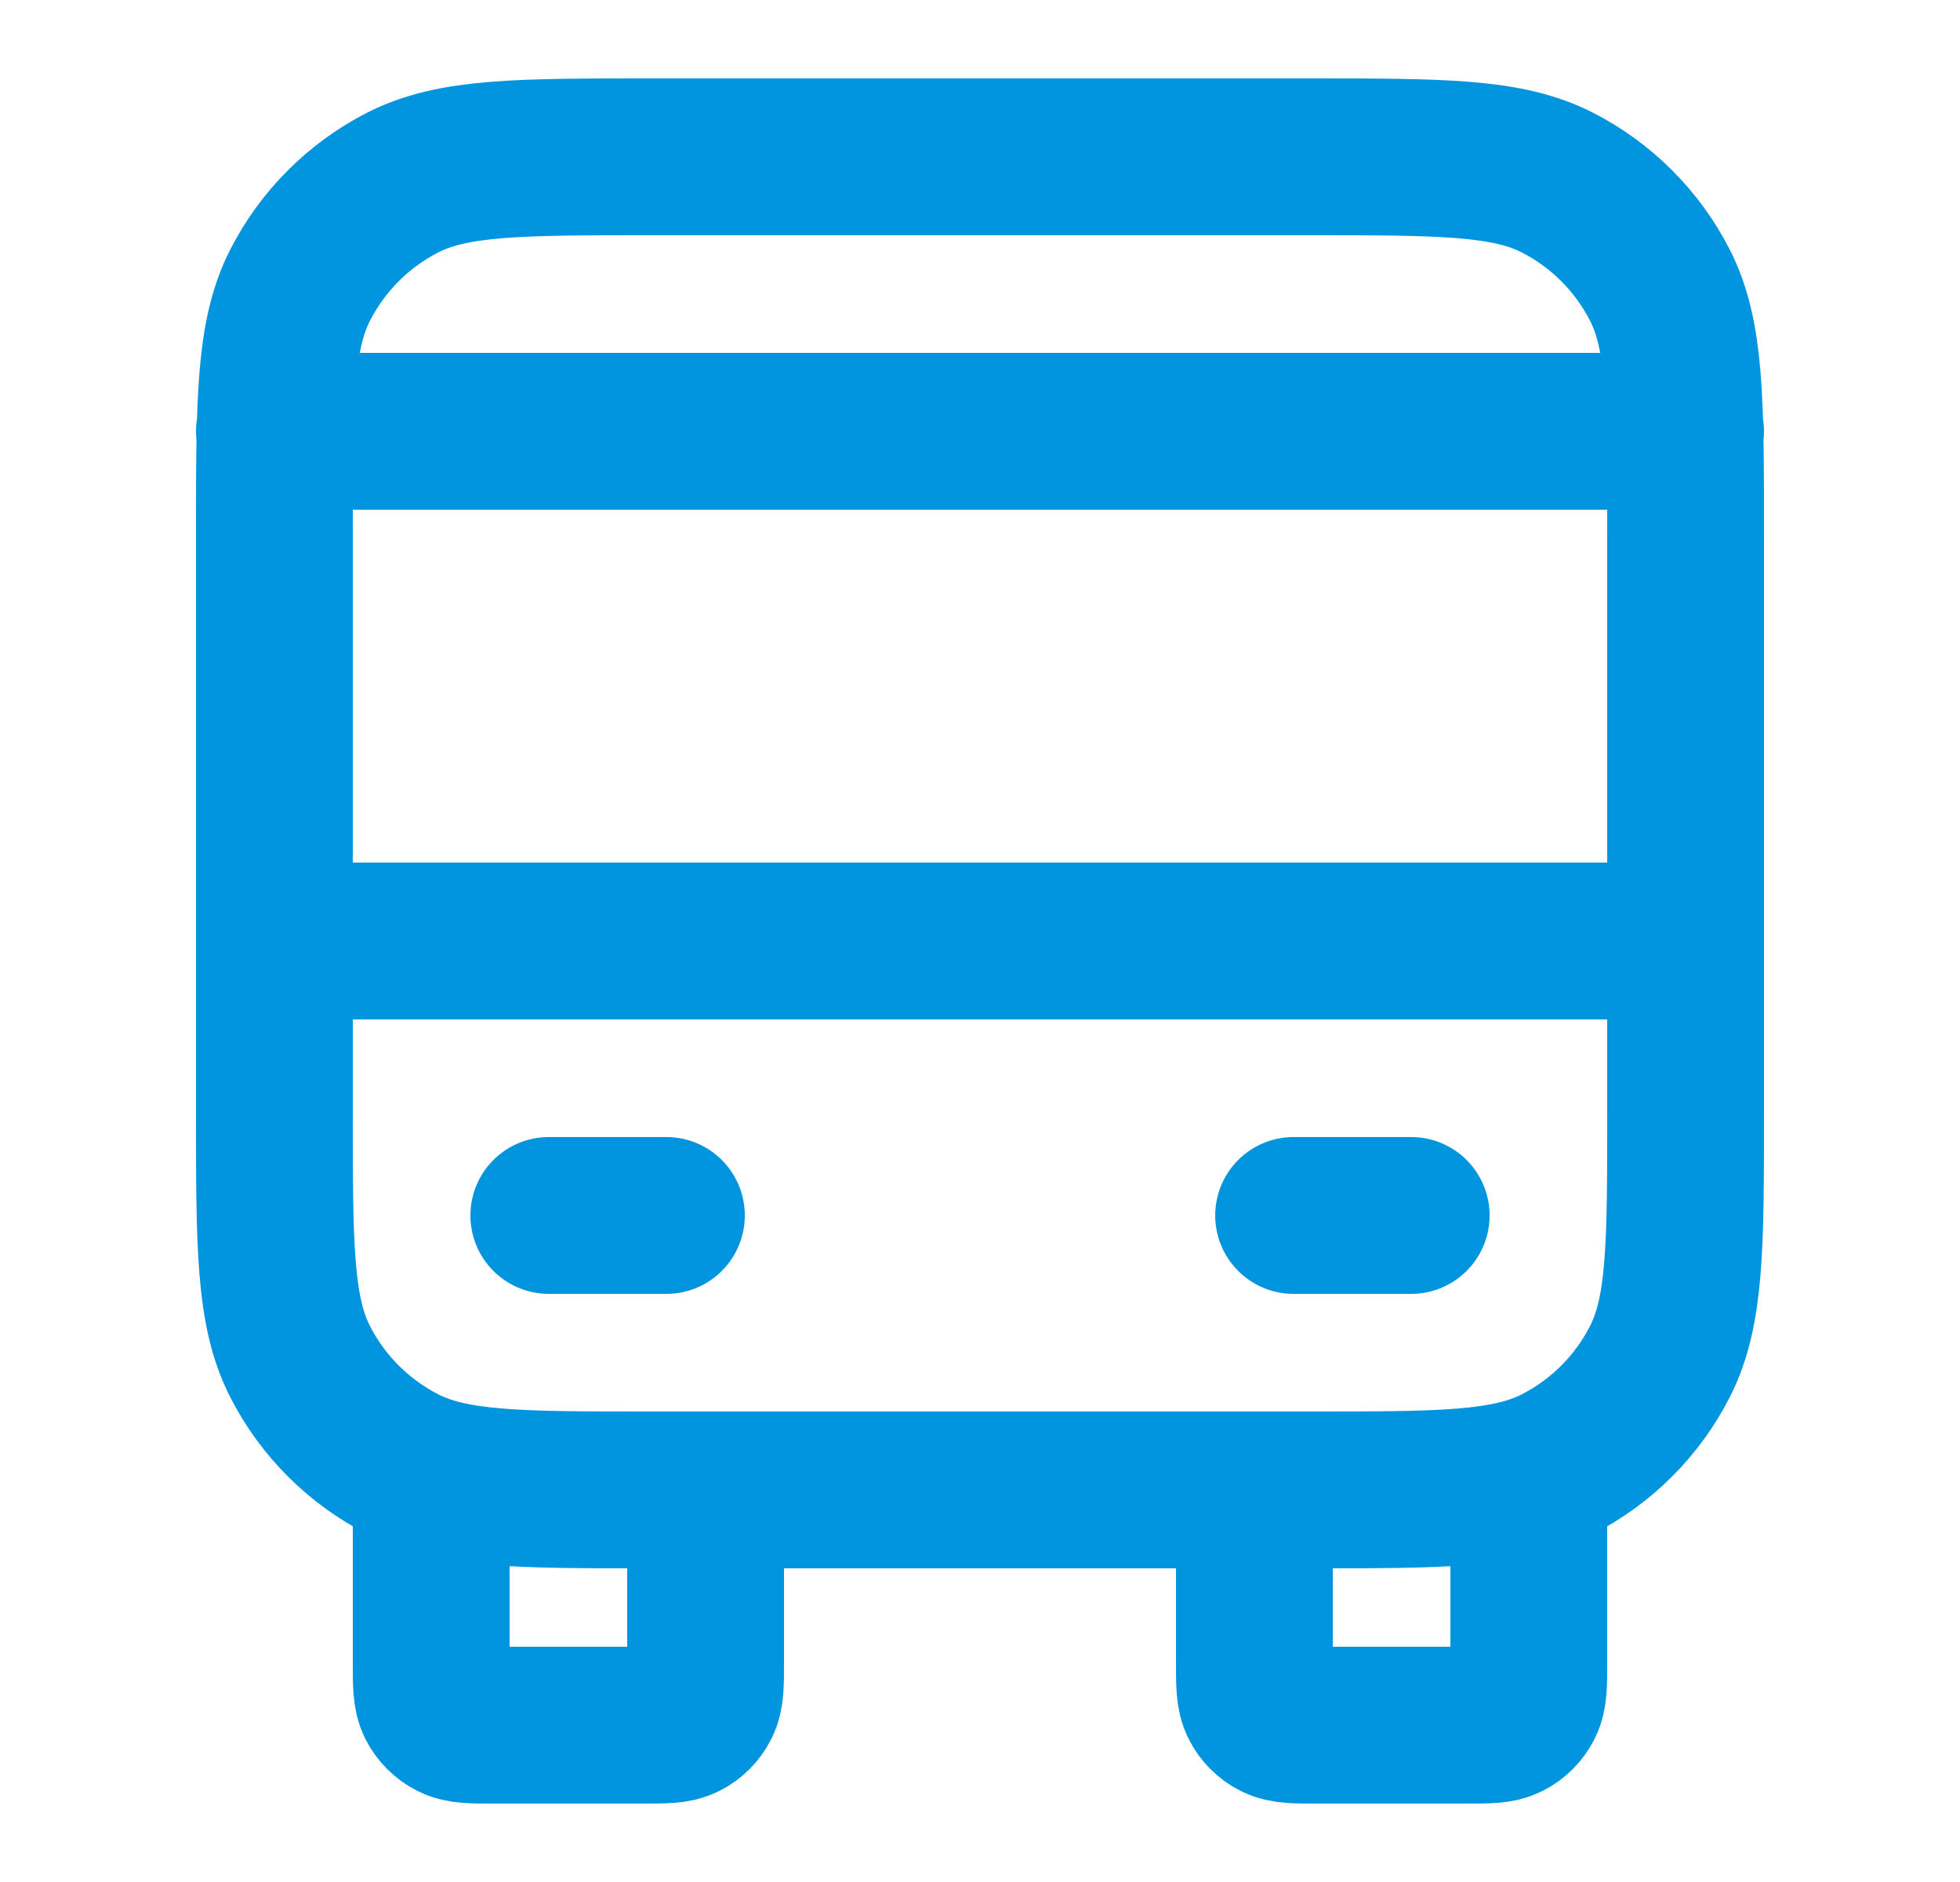 <svg xmlns="http://www.w3.org/2000/svg" fill="none" viewBox="0 0 25 24" height="24" width="25">
<path stroke-linejoin="round" stroke-linecap="round" stroke-width="2" stroke="#0295DF" d="M9 19V21.2C9 21.48 9 21.62 8.945 21.727C8.898 21.821 8.821 21.898 8.727 21.945C8.62 22 8.48 22 8.2 22H6.3C6.02 22 5.88 22 5.773 21.945C5.679 21.898 5.602 21.821 5.554 21.727C5.5 21.62 5.5 21.48 5.5 21.2V19M19.5 19V21.2C19.5 21.48 19.5 21.62 19.445 21.727C19.398 21.821 19.321 21.898 19.227 21.945C19.12 22 18.98 22 18.7 22H16.8C16.52 22 16.38 22 16.273 21.945C16.179 21.898 16.102 21.821 16.055 21.727C16 21.62 16 21.48 16 21.2V19M3.5 12H21.5M3.5 5.5H21.5M7 15.5H8.5M16.5 15.5H18M8.3 19H16.7C18.38 19 19.22 19 19.862 18.673C20.427 18.385 20.885 17.927 21.173 17.362C21.5 16.72 21.5 15.88 21.5 14.2V6.8C21.5 5.12 21.5 4.28 21.173 3.638C20.885 3.074 20.427 2.615 19.862 2.327C19.22 2 18.38 2 16.7 2H8.3C6.62 2 5.78 2 5.138 2.327C4.574 2.615 4.115 3.074 3.827 3.638C3.5 4.28 3.5 5.12 3.5 6.8V14.2C3.5 15.88 3.5 16.72 3.827 17.362C4.115 17.927 4.574 18.385 5.138 18.673C5.78 19 6.62 19 8.3 19Z"></path>
</svg>
